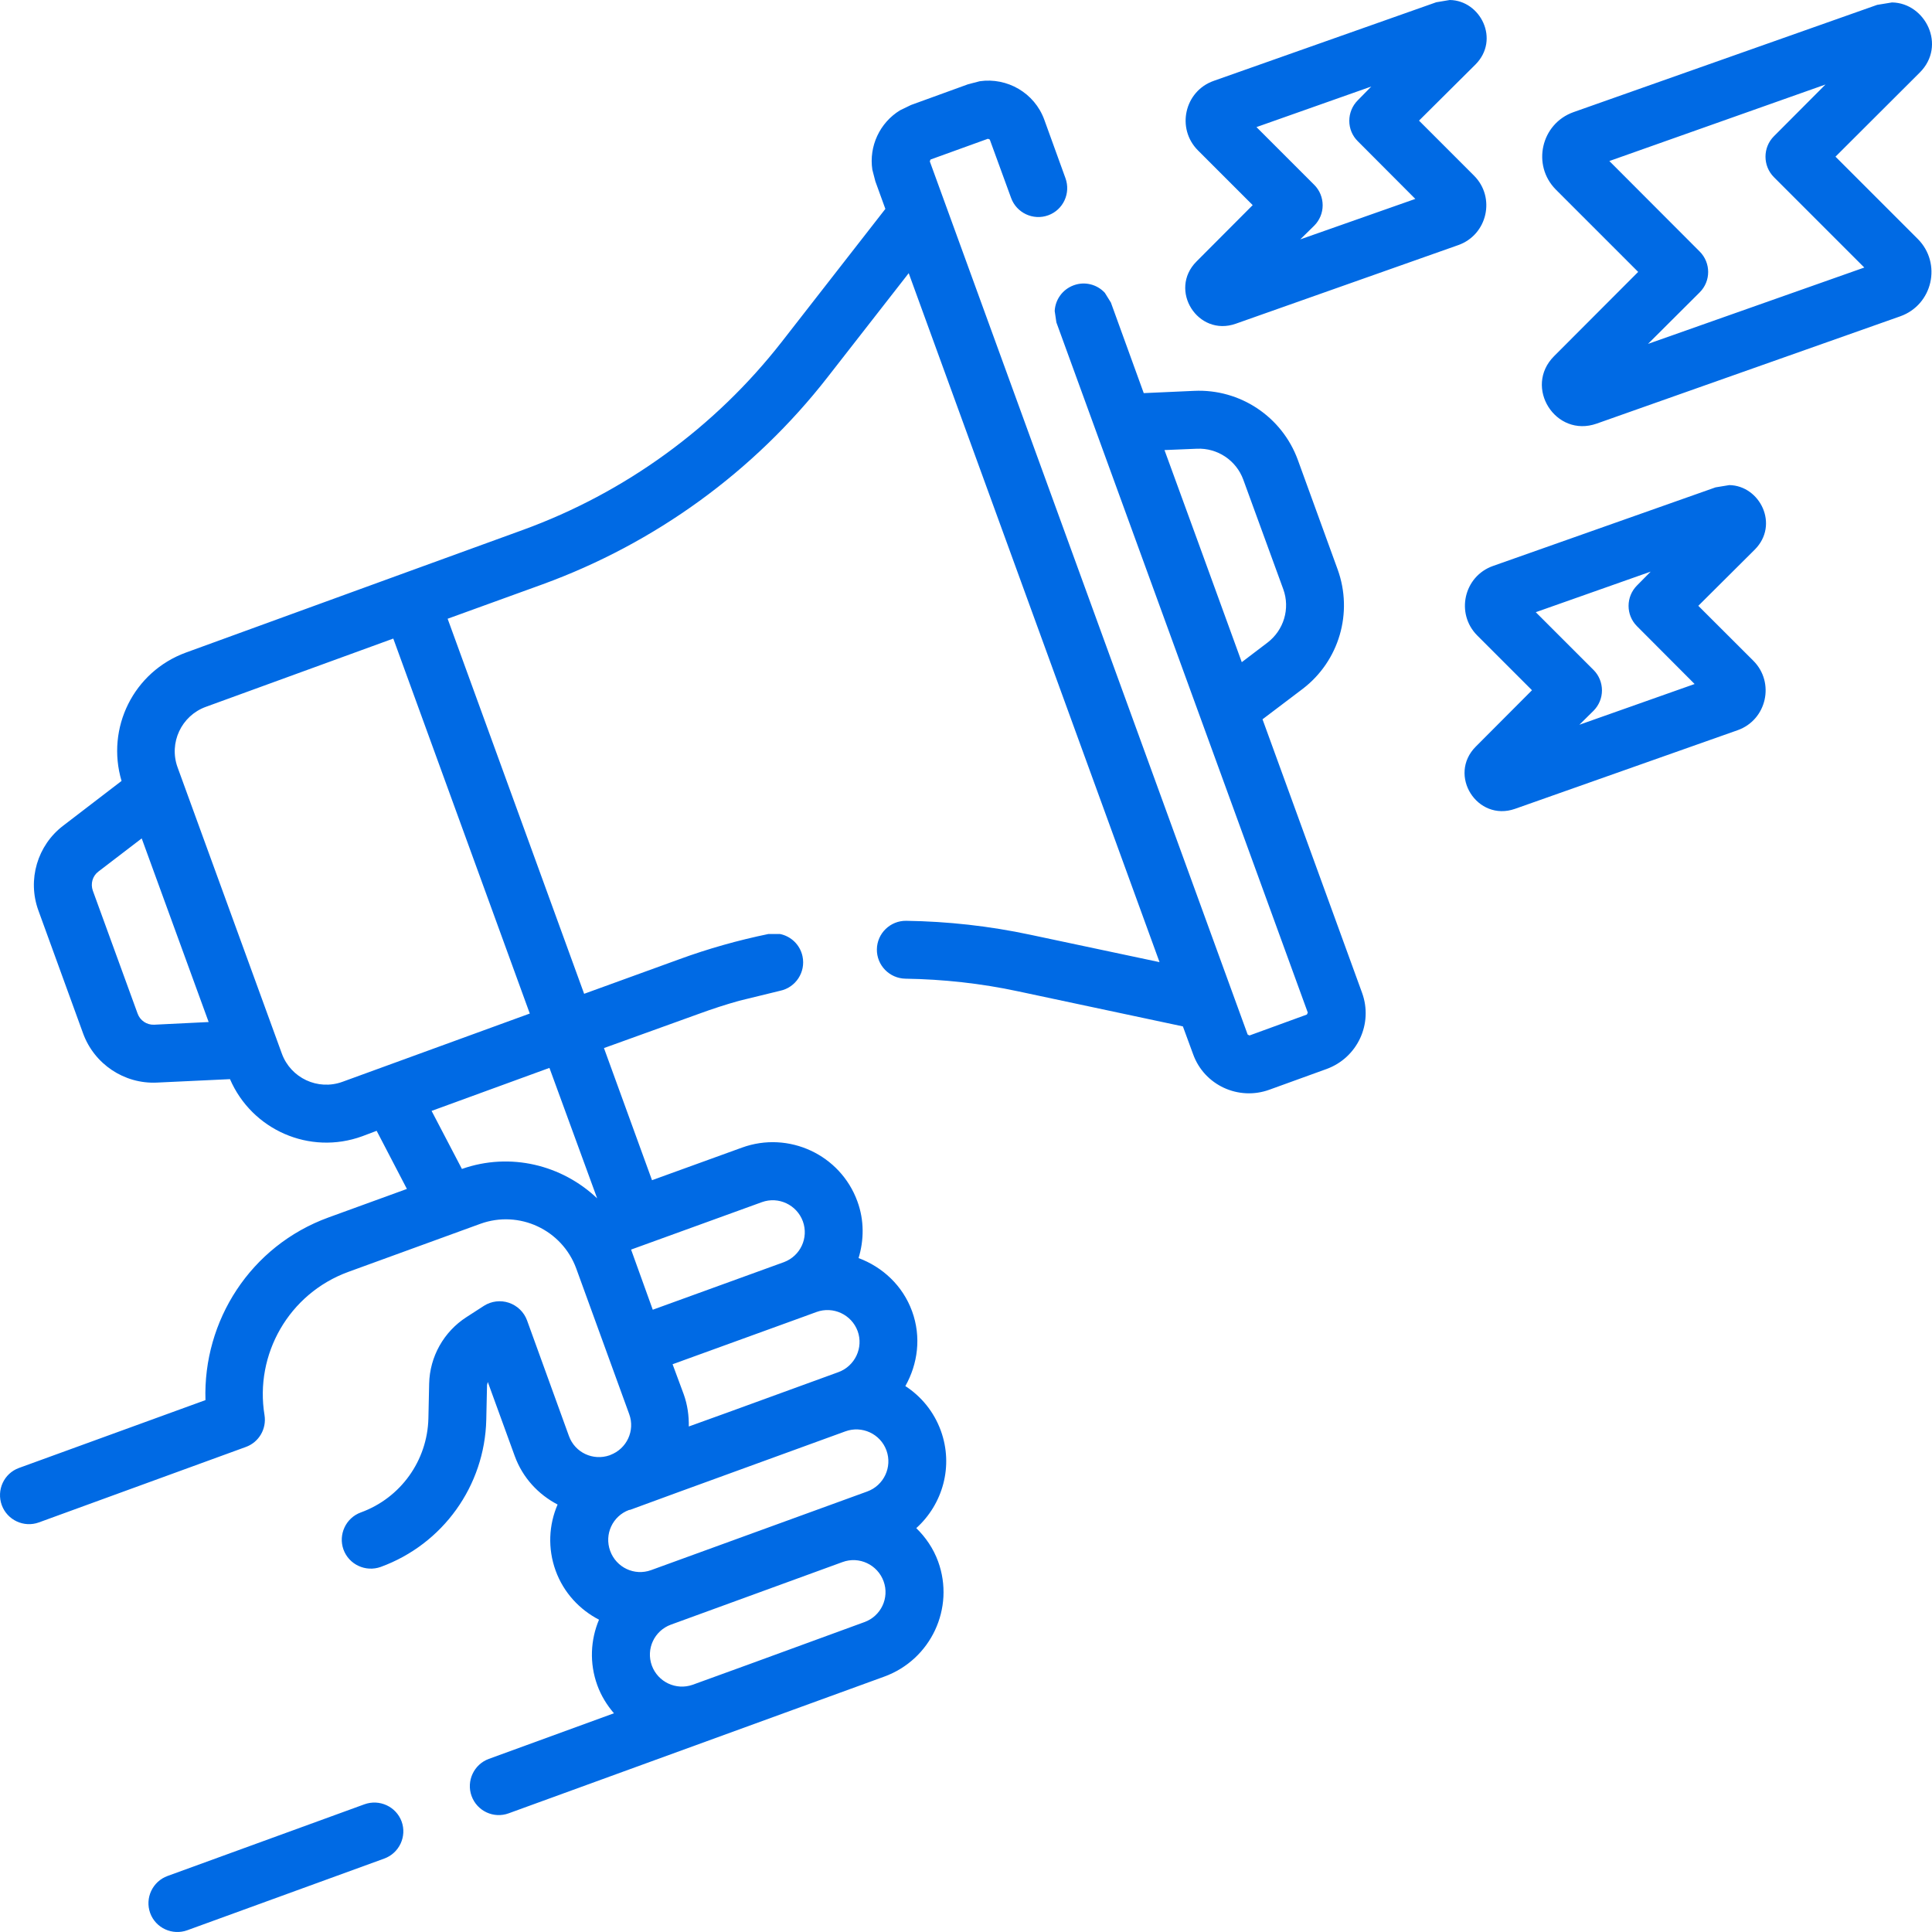 <svg width="23" height="23" viewBox="0 0 23 23" fill="none" xmlns="http://www.w3.org/2000/svg">
<path d="M4.338 21.48C4.517 21.415 4.715 21.506 4.781 21.684C4.846 21.863 4.753 22.061 4.574 22.126L2.23 22.979C2.052 23.044 1.853 22.953 1.788 22.775C1.723 22.596 1.816 22.398 1.995 22.333L4.338 21.48ZM11.664 0.967C11.989 0.92 12.315 1.104 12.432 1.425L12.684 2.121C12.749 2.3 12.658 2.498 12.479 2.563C12.3 2.628 12.102 2.535 12.037 2.357L11.783 1.661L11.761 1.652L11.078 1.899L11.069 1.921L14.853 12.316L14.875 12.327L15.558 12.078L15.569 12.055L12.576 3.838L12.556 3.703C12.562 3.569 12.648 3.445 12.783 3.396C12.917 3.347 13.062 3.387 13.153 3.486L13.225 3.602L13.616 4.68L14.217 4.653C14.763 4.628 15.262 4.961 15.45 5.474L15.924 6.778C16.111 7.293 15.943 7.869 15.508 8.201L15.03 8.563L16.215 11.819C16.349 12.187 16.16 12.592 15.793 12.726L15.111 12.973C14.744 13.106 14.337 12.919 14.204 12.551L14.082 12.219L12.122 11.802C11.68 11.707 11.229 11.658 10.78 11.651C10.589 11.648 10.436 11.491 10.439 11.301C10.442 11.111 10.599 10.959 10.789 10.962C11.282 10.969 11.778 11.024 12.266 11.128L13.804 11.454L10.818 3.252L9.85 4.493C8.974 5.616 7.798 6.468 6.46 6.956L5.329 7.366L6.954 11.831L8.086 11.42C8.433 11.293 8.789 11.193 9.148 11.119H9.285C9.416 11.145 9.525 11.247 9.554 11.386C9.593 11.573 9.473 11.756 9.287 11.795L8.8 11.914C8.639 11.959 8.479 12.011 8.321 12.069L7.19 12.477L7.762 14.05L8.833 13.662C9.389 13.46 10.005 13.747 10.207 14.302C10.29 14.528 10.286 14.764 10.221 14.977C10.505 15.083 10.746 15.303 10.858 15.61C10.97 15.917 10.926 16.238 10.778 16.501C10.966 16.623 11.117 16.804 11.2 17.031C11.354 17.454 11.223 17.908 10.908 18.192C11.019 18.3 11.111 18.433 11.168 18.589C11.37 19.144 11.082 19.758 10.526 19.96L6.056 21.587C5.877 21.653 5.679 21.56 5.614 21.381C5.549 21.202 5.642 21.004 5.82 20.939L7.309 20.396C7.226 20.3 7.157 20.189 7.111 20.063C7.015 19.799 7.03 19.522 7.131 19.282C6.901 19.163 6.711 18.962 6.615 18.699C6.518 18.432 6.534 18.152 6.638 17.911C6.41 17.792 6.223 17.594 6.128 17.334L5.807 16.452L5.798 16.488L5.789 16.901C5.771 17.689 5.272 18.384 4.532 18.654C4.353 18.718 4.154 18.626 4.089 18.447C4.025 18.269 4.117 18.07 4.296 18.005C4.769 17.833 5.088 17.389 5.1 16.885L5.109 16.472C5.116 16.151 5.283 15.854 5.553 15.68L5.762 15.545C5.85 15.489 5.959 15.476 6.058 15.509C6.158 15.543 6.238 15.62 6.274 15.718L6.774 17.098C6.846 17.294 7.061 17.393 7.257 17.325L7.266 17.321C7.462 17.247 7.562 17.032 7.491 16.836L6.86 15.101C6.691 14.64 6.181 14.402 5.719 14.569L4.148 15.141C3.437 15.4 3.03 16.126 3.149 16.847C3.175 17.011 3.082 17.17 2.926 17.226L0.463 18.124C0.284 18.189 0.086 18.096 0.021 17.918C-0.044 17.739 0.047 17.541 0.225 17.476L2.446 16.668C2.416 15.727 2.979 14.832 3.912 14.493L4.844 14.154L4.484 13.462L4.312 13.527C3.686 13.755 2.999 13.451 2.738 12.847L1.867 12.888C1.478 12.906 1.122 12.667 0.989 12.302L0.457 10.839C0.324 10.474 0.444 10.064 0.753 9.829L1.447 9.297C1.26 8.667 1.589 7.996 2.215 7.768L4.772 6.837L6.224 6.309C7.441 5.866 8.51 5.09 9.307 4.069L10.54 2.487L10.421 2.159L10.385 2.02C10.343 1.741 10.473 1.461 10.715 1.313L10.845 1.25L11.525 1.003L11.664 0.967ZM10.03 18.596L7.987 19.341C7.79 19.413 7.688 19.63 7.76 19.828C7.832 20.024 8.048 20.126 8.245 20.057L8.939 19.805L10.29 19.311C10.488 19.24 10.591 19.022 10.519 18.825C10.447 18.627 10.228 18.523 10.03 18.596ZM10.064 17.04L8.083 17.761L7.502 17.974C7.498 17.975 7.493 17.975 7.488 17.976C7.292 18.049 7.192 18.266 7.264 18.463C7.336 18.661 7.553 18.764 7.751 18.692L10.324 17.756C10.522 17.684 10.625 17.465 10.553 17.267C10.481 17.069 10.261 16.968 10.064 17.04ZM9.72 15.619L9.567 15.675L8.007 16.241L8.14 16.6C8.185 16.726 8.202 16.855 8.2 16.982L8.674 16.811L9.981 16.335C10.178 16.263 10.282 16.044 10.21 15.846C10.137 15.649 9.918 15.547 9.72 15.619ZM9.071 14.311L7.513 14.876L7.771 15.592L9.334 15.025C9.529 14.951 9.629 14.736 9.558 14.54C9.486 14.343 9.268 14.24 9.071 14.311ZM5.138 13.225L5.499 13.916C6.077 13.713 6.692 13.87 7.109 14.266L6.541 12.713L5.138 13.225ZM2.45 8.415C2.159 8.521 2.008 8.844 2.114 9.135L3.355 12.542C3.461 12.834 3.784 12.985 4.076 12.879L6.307 12.066L4.682 7.602L2.45 8.415ZM1.171 10.376C1.101 10.429 1.076 10.521 1.105 10.603L1.638 12.066C1.667 12.148 1.746 12.202 1.833 12.199L2.484 12.167L1.687 9.981L1.171 10.376ZM20.587 5.775C20.952 5.781 21.185 6.247 20.89 6.543L20.218 7.212L20.872 7.865C21.133 8.125 21.033 8.57 20.686 8.693L18.036 9.629C17.586 9.787 17.231 9.227 17.569 8.888L18.238 8.217L17.587 7.566C17.326 7.305 17.426 6.861 17.773 6.738L20.423 5.802L20.587 5.775ZM18.283 7.288L18.97 7.975C19.035 8.039 19.071 8.128 19.071 8.219C19.071 8.31 19.035 8.397 18.97 8.462L18.802 8.628L20.174 8.143L19.489 7.456C19.354 7.322 19.354 7.104 19.489 6.969L19.651 6.805L18.283 7.288ZM13.863 5.358L14.262 6.451L14.783 7.883L15.088 7.651C15.284 7.502 15.361 7.245 15.277 7.014L14.801 5.71C14.717 5.48 14.493 5.331 14.249 5.342L13.863 5.358ZM22.524 0.029C22.921 0.035 23.176 0.543 22.854 0.864L21.851 1.865L22.83 2.844C23.12 3.134 23.009 3.629 22.621 3.766L19.008 5.043C18.519 5.216 18.134 4.607 18.501 4.24L19.502 3.237L18.523 2.258C18.233 1.967 18.345 1.473 18.732 1.335L22.347 0.058L22.524 0.029ZM19.159 1.917L20.234 2.994C20.369 3.129 20.369 3.347 20.234 3.481L19.619 4.094L22.194 3.185L21.119 2.11C20.984 1.975 20.984 1.755 21.119 1.621L21.732 1.006L19.159 1.917ZM17.259 0C17.625 0.005 17.86 0.471 17.565 0.768L16.893 1.436L17.547 2.09C17.808 2.35 17.708 2.795 17.36 2.918L14.711 3.854C14.26 4.013 13.906 3.452 14.244 3.113L14.913 2.442L14.262 1.791C14.001 1.53 14.101 1.086 14.448 0.963L17.098 0.027L17.259 0ZM14.958 1.513L15.645 2.2C15.71 2.264 15.746 2.353 15.746 2.444C15.746 2.535 15.71 2.622 15.645 2.687L15.479 2.85L16.849 2.368L16.164 1.681C16.099 1.617 16.063 1.53 16.063 1.439C16.063 1.347 16.099 1.259 16.164 1.194L16.325 1.03L14.958 1.513Z" fill="#006AE4"/>
</svg>
